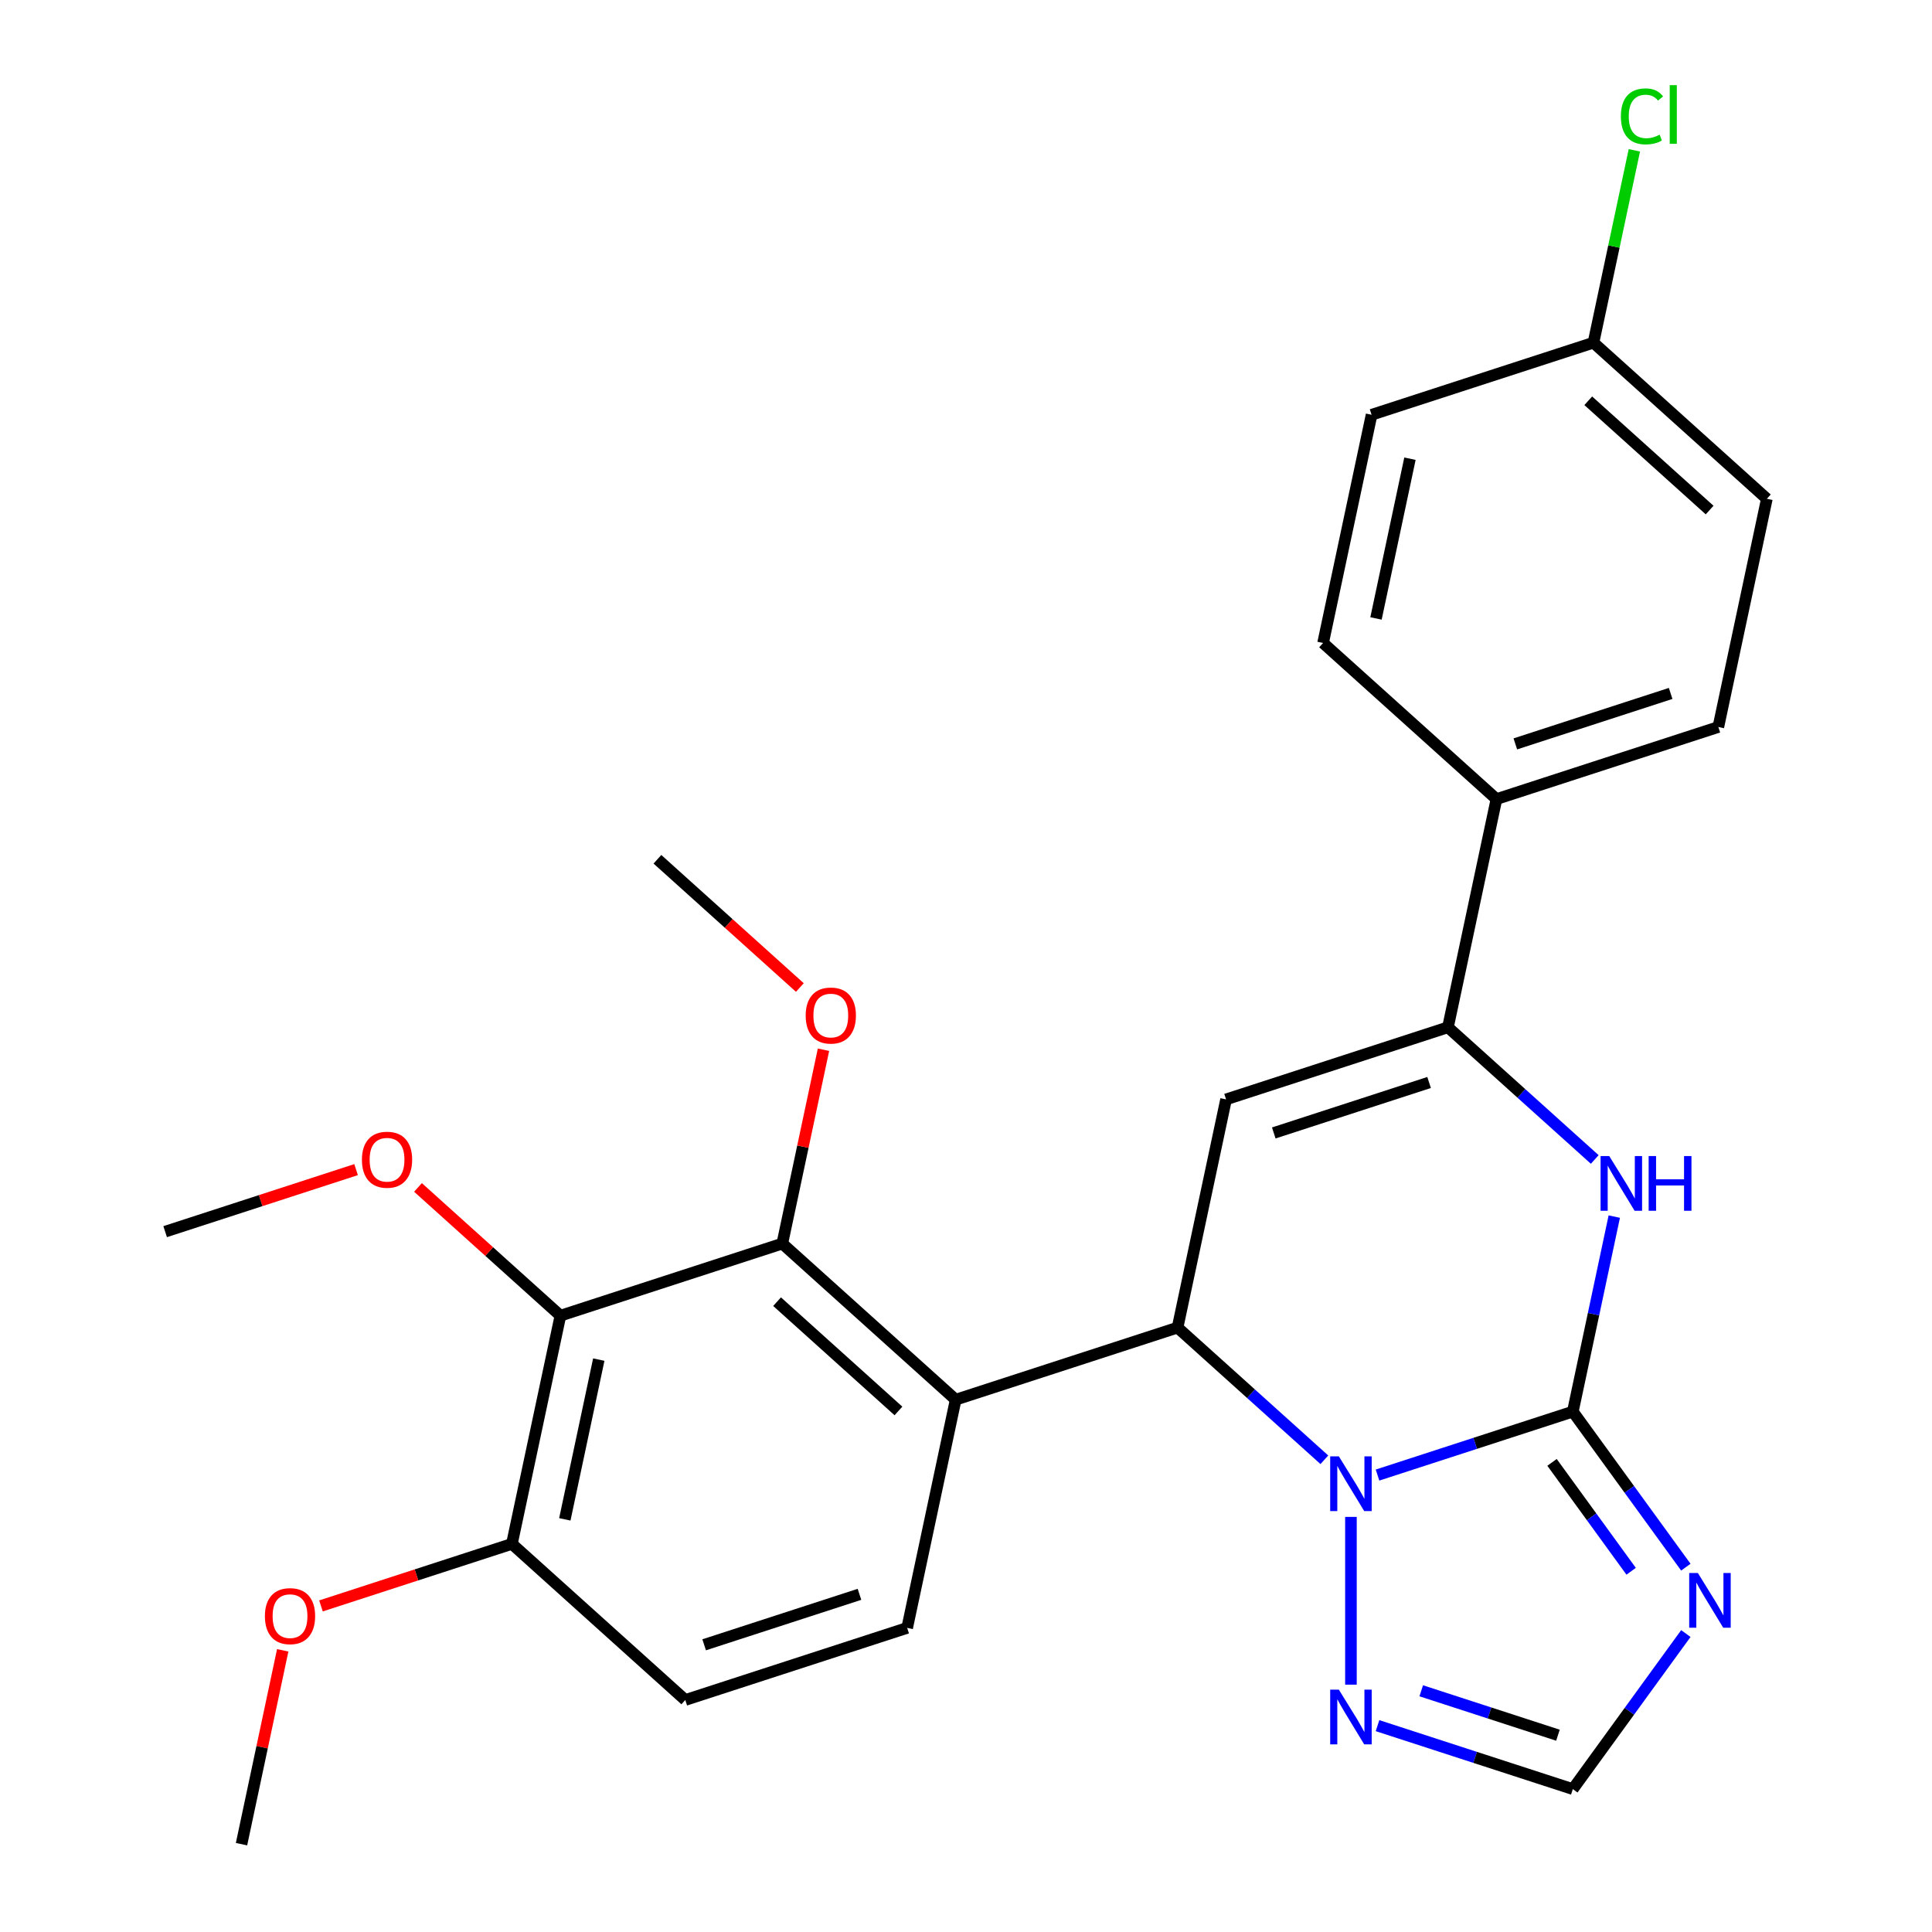 <?xml version='1.0' encoding='iso-8859-1'?>
<svg version='1.1' baseProfile='full'
              xmlns='http://www.w3.org/2000/svg'
                      xmlns:rdkit='http://www.rdkit.org/xml'
                      xmlns:xlink='http://www.w3.org/1999/xlink'
                  xml:space='preserve'
width='1000px' height='1000px' viewBox='0 0 1000 1000'>
<!-- END OF HEADER -->
<rect style='opacity:1.0;fill:#FFFFFF;stroke:none' width='1000' height='1000' x='0' y='0'> </rect>
<path class='bond-0' d='M 814.092,730.648 L 763.547,747.071' style='fill:none;fill-rule:evenodd;stroke:#000000;stroke-width:6px;stroke-linecap:butt;stroke-linejoin:miter;stroke-opacity:1' />
<path class='bond-0' d='M 763.547,747.071 L 713.003,763.494' style='fill:none;fill-rule:evenodd;stroke:#0000FF;stroke-width:6px;stroke-linecap:butt;stroke-linejoin:miter;stroke-opacity:1' />
<path class='bond-3' d='M 814.092,730.648 L 824.819,680.178' style='fill:none;fill-rule:evenodd;stroke:#000000;stroke-width:6px;stroke-linecap:butt;stroke-linejoin:miter;stroke-opacity:1' />
<path class='bond-3' d='M 824.819,680.178 L 835.547,629.708' style='fill:none;fill-rule:evenodd;stroke:#0000FF;stroke-width:6px;stroke-linecap:butt;stroke-linejoin:miter;stroke-opacity:1' />
<path class='bond-5' d='M 814.092,730.648 L 843.341,770.906' style='fill:none;fill-rule:evenodd;stroke:#000000;stroke-width:6px;stroke-linecap:butt;stroke-linejoin:miter;stroke-opacity:1' />
<path class='bond-5' d='M 843.341,770.906 L 872.59,811.164' style='fill:none;fill-rule:evenodd;stroke:#0000FF;stroke-width:6px;stroke-linecap:butt;stroke-linejoin:miter;stroke-opacity:1' />
<path class='bond-5' d='M 803.327,756.922 L 823.802,785.102' style='fill:none;fill-rule:evenodd;stroke:#000000;stroke-width:6px;stroke-linecap:butt;stroke-linejoin:miter;stroke-opacity:1' />
<path class='bond-5' d='M 823.802,785.102 L 844.276,813.283' style='fill:none;fill-rule:evenodd;stroke:#0000FF;stroke-width:6px;stroke-linecap:butt;stroke-linejoin:miter;stroke-opacity:1' />
<path class='bond-1' d='M 685.485,755.576 L 647.495,721.369' style='fill:none;fill-rule:evenodd;stroke:#0000FF;stroke-width:6px;stroke-linecap:butt;stroke-linejoin:miter;stroke-opacity:1' />
<path class='bond-1' d='M 647.495,721.369 L 609.504,687.162' style='fill:none;fill-rule:evenodd;stroke:#000000;stroke-width:6px;stroke-linecap:butt;stroke-linejoin:miter;stroke-opacity:1' />
<path class='bond-8' d='M 699.244,785.143 L 699.244,871.973' style='fill:none;fill-rule:evenodd;stroke:#0000FF;stroke-width:6px;stroke-linecap:butt;stroke-linejoin:miter;stroke-opacity:1' />
<path class='bond-4' d='M 609.504,687.162 L 494.656,724.478' style='fill:none;fill-rule:evenodd;stroke:#000000;stroke-width:6px;stroke-linecap:butt;stroke-linejoin:miter;stroke-opacity:1' />
<path class='bond-28' d='M 609.504,687.162 L 634.611,569.043' style='fill:none;fill-rule:evenodd;stroke:#000000;stroke-width:6px;stroke-linecap:butt;stroke-linejoin:miter;stroke-opacity:1' />
<path class='bond-2' d='M 634.611,569.043 L 749.458,531.727' style='fill:none;fill-rule:evenodd;stroke:#000000;stroke-width:6px;stroke-linecap:butt;stroke-linejoin:miter;stroke-opacity:1' />
<path class='bond-2' d='M 659.301,586.415 L 739.694,560.294' style='fill:none;fill-rule:evenodd;stroke:#000000;stroke-width:6px;stroke-linecap:butt;stroke-linejoin:miter;stroke-opacity:1' />
<path class='bond-6' d='M 825.44,600.141 L 787.449,565.934' style='fill:none;fill-rule:evenodd;stroke:#0000FF;stroke-width:6px;stroke-linecap:butt;stroke-linejoin:miter;stroke-opacity:1' />
<path class='bond-6' d='M 787.449,565.934 L 749.458,531.727' style='fill:none;fill-rule:evenodd;stroke:#000000;stroke-width:6px;stroke-linecap:butt;stroke-linejoin:miter;stroke-opacity:1' />
<path class='bond-7' d='M 494.656,724.478 L 404.916,643.675' style='fill:none;fill-rule:evenodd;stroke:#000000;stroke-width:6px;stroke-linecap:butt;stroke-linejoin:miter;stroke-opacity:1' />
<path class='bond-7' d='M 465.035,730.306 L 402.216,673.744' style='fill:none;fill-rule:evenodd;stroke:#000000;stroke-width:6px;stroke-linecap:butt;stroke-linejoin:miter;stroke-opacity:1' />
<path class='bond-11' d='M 494.656,724.478 L 469.549,842.597' style='fill:none;fill-rule:evenodd;stroke:#000000;stroke-width:6px;stroke-linecap:butt;stroke-linejoin:miter;stroke-opacity:1' />
<path class='bond-10' d='M 872.59,845.522 L 843.341,885.78' style='fill:none;fill-rule:evenodd;stroke:#0000FF;stroke-width:6px;stroke-linecap:butt;stroke-linejoin:miter;stroke-opacity:1' />
<path class='bond-10' d='M 843.341,885.78 L 814.092,926.038' style='fill:none;fill-rule:evenodd;stroke:#000000;stroke-width:6px;stroke-linecap:butt;stroke-linejoin:miter;stroke-opacity:1' />
<path class='bond-12' d='M 749.458,531.727 L 774.565,413.608' style='fill:none;fill-rule:evenodd;stroke:#000000;stroke-width:6px;stroke-linecap:butt;stroke-linejoin:miter;stroke-opacity:1' />
<path class='bond-9' d='M 404.916,643.675 L 290.068,680.992' style='fill:none;fill-rule:evenodd;stroke:#000000;stroke-width:6px;stroke-linecap:butt;stroke-linejoin:miter;stroke-opacity:1' />
<path class='bond-17' d='M 404.916,643.675 L 415.58,593.505' style='fill:none;fill-rule:evenodd;stroke:#000000;stroke-width:6px;stroke-linecap:butt;stroke-linejoin:miter;stroke-opacity:1' />
<path class='bond-17' d='M 415.58,593.505 L 426.244,543.335' style='fill:none;fill-rule:evenodd;stroke:#FF0000;stroke-width:6px;stroke-linecap:butt;stroke-linejoin:miter;stroke-opacity:1' />
<path class='bond-27' d='M 713.003,893.193 L 763.547,909.616' style='fill:none;fill-rule:evenodd;stroke:#0000FF;stroke-width:6px;stroke-linecap:butt;stroke-linejoin:miter;stroke-opacity:1' />
<path class='bond-27' d='M 763.547,909.616 L 814.092,926.038' style='fill:none;fill-rule:evenodd;stroke:#000000;stroke-width:6px;stroke-linecap:butt;stroke-linejoin:miter;stroke-opacity:1' />
<path class='bond-27' d='M 735.63,875.15 L 771.011,886.646' style='fill:none;fill-rule:evenodd;stroke:#0000FF;stroke-width:6px;stroke-linecap:butt;stroke-linejoin:miter;stroke-opacity:1' />
<path class='bond-27' d='M 771.011,886.646 L 806.392,898.142' style='fill:none;fill-rule:evenodd;stroke:#000000;stroke-width:6px;stroke-linecap:butt;stroke-linejoin:miter;stroke-opacity:1' />
<path class='bond-18' d='M 290.068,680.992 L 253.208,647.802' style='fill:none;fill-rule:evenodd;stroke:#000000;stroke-width:6px;stroke-linecap:butt;stroke-linejoin:miter;stroke-opacity:1' />
<path class='bond-18' d='M 253.208,647.802 L 216.347,614.612' style='fill:none;fill-rule:evenodd;stroke:#FF0000;stroke-width:6px;stroke-linecap:butt;stroke-linejoin:miter;stroke-opacity:1' />
<path class='bond-30' d='M 290.068,680.992 L 264.962,799.11' style='fill:none;fill-rule:evenodd;stroke:#000000;stroke-width:6px;stroke-linecap:butt;stroke-linejoin:miter;stroke-opacity:1' />
<path class='bond-30' d='M 309.926,703.731 L 292.351,786.414' style='fill:none;fill-rule:evenodd;stroke:#000000;stroke-width:6px;stroke-linecap:butt;stroke-linejoin:miter;stroke-opacity:1' />
<path class='bond-14' d='M 469.549,842.597 L 354.702,879.913' style='fill:none;fill-rule:evenodd;stroke:#000000;stroke-width:6px;stroke-linecap:butt;stroke-linejoin:miter;stroke-opacity:1' />
<path class='bond-14' d='M 444.859,825.225 L 364.466,851.346' style='fill:none;fill-rule:evenodd;stroke:#000000;stroke-width:6px;stroke-linecap:butt;stroke-linejoin:miter;stroke-opacity:1' />
<path class='bond-15' d='M 774.565,413.608 L 889.412,376.292' style='fill:none;fill-rule:evenodd;stroke:#000000;stroke-width:6px;stroke-linecap:butt;stroke-linejoin:miter;stroke-opacity:1' />
<path class='bond-15' d='M 784.329,385.041 L 864.722,358.92' style='fill:none;fill-rule:evenodd;stroke:#000000;stroke-width:6px;stroke-linecap:butt;stroke-linejoin:miter;stroke-opacity:1' />
<path class='bond-16' d='M 774.565,413.608 L 684.825,332.805' style='fill:none;fill-rule:evenodd;stroke:#000000;stroke-width:6px;stroke-linecap:butt;stroke-linejoin:miter;stroke-opacity:1' />
<path class='bond-13' d='M 264.962,799.11 L 354.702,879.913' style='fill:none;fill-rule:evenodd;stroke:#000000;stroke-width:6px;stroke-linecap:butt;stroke-linejoin:miter;stroke-opacity:1' />
<path class='bond-23' d='M 264.962,799.11 L 215.547,815.166' style='fill:none;fill-rule:evenodd;stroke:#000000;stroke-width:6px;stroke-linecap:butt;stroke-linejoin:miter;stroke-opacity:1' />
<path class='bond-23' d='M 215.547,815.166 L 166.133,831.222' style='fill:none;fill-rule:evenodd;stroke:#FF0000;stroke-width:6px;stroke-linecap:butt;stroke-linejoin:miter;stroke-opacity:1' />
<path class='bond-21' d='M 889.412,376.292 L 914.519,258.173' style='fill:none;fill-rule:evenodd;stroke:#000000;stroke-width:6px;stroke-linecap:butt;stroke-linejoin:miter;stroke-opacity:1' />
<path class='bond-20' d='M 684.825,332.805 L 709.932,214.686' style='fill:none;fill-rule:evenodd;stroke:#000000;stroke-width:6px;stroke-linecap:butt;stroke-linejoin:miter;stroke-opacity:1' />
<path class='bond-20' d='M 712.214,320.109 L 729.789,237.426' style='fill:none;fill-rule:evenodd;stroke:#000000;stroke-width:6px;stroke-linecap:butt;stroke-linejoin:miter;stroke-opacity:1' />
<path class='bond-25' d='M 414.004,511.133 L 377.143,477.943' style='fill:none;fill-rule:evenodd;stroke:#FF0000;stroke-width:6px;stroke-linecap:butt;stroke-linejoin:miter;stroke-opacity:1' />
<path class='bond-25' d='M 377.143,477.943 L 340.282,444.754' style='fill:none;fill-rule:evenodd;stroke:#000000;stroke-width:6px;stroke-linecap:butt;stroke-linejoin:miter;stroke-opacity:1' />
<path class='bond-24' d='M 184.309,605.394 L 134.895,621.449' style='fill:none;fill-rule:evenodd;stroke:#FF0000;stroke-width:6px;stroke-linecap:butt;stroke-linejoin:miter;stroke-opacity:1' />
<path class='bond-24' d='M 134.895,621.449 L 85.481,637.505' style='fill:none;fill-rule:evenodd;stroke:#000000;stroke-width:6px;stroke-linecap:butt;stroke-linejoin:miter;stroke-opacity:1' />
<path class='bond-19' d='M 824.779,177.37 L 709.932,214.686' style='fill:none;fill-rule:evenodd;stroke:#000000;stroke-width:6px;stroke-linecap:butt;stroke-linejoin:miter;stroke-opacity:1' />
<path class='bond-22' d='M 824.779,177.37 L 835.36,127.59' style='fill:none;fill-rule:evenodd;stroke:#000000;stroke-width:6px;stroke-linecap:butt;stroke-linejoin:miter;stroke-opacity:1' />
<path class='bond-22' d='M 835.36,127.59 L 845.941,77.81' style='fill:none;fill-rule:evenodd;stroke:#00CC00;stroke-width:6px;stroke-linecap:butt;stroke-linejoin:miter;stroke-opacity:1' />
<path class='bond-29' d='M 824.779,177.37 L 914.519,258.173' style='fill:none;fill-rule:evenodd;stroke:#000000;stroke-width:6px;stroke-linecap:butt;stroke-linejoin:miter;stroke-opacity:1' />
<path class='bond-29' d='M 822.079,207.439 L 884.898,264.001' style='fill:none;fill-rule:evenodd;stroke:#000000;stroke-width:6px;stroke-linecap:butt;stroke-linejoin:miter;stroke-opacity:1' />
<path class='bond-26' d='M 146.335,854.206 L 135.671,904.375' style='fill:none;fill-rule:evenodd;stroke:#FF0000;stroke-width:6px;stroke-linecap:butt;stroke-linejoin:miter;stroke-opacity:1' />
<path class='bond-26' d='M 135.671,904.375 L 125.007,954.545' style='fill:none;fill-rule:evenodd;stroke:#000000;stroke-width:6px;stroke-linecap:butt;stroke-linejoin:miter;stroke-opacity:1' />
<path  class='atom-1' d='M 692.984 753.805
L 702.264 768.805
Q 703.184 770.285, 704.664 772.965
Q 706.144 775.645, 706.224 775.805
L 706.224 753.805
L 709.984 753.805
L 709.984 782.125
L 706.104 782.125
L 696.144 765.725
Q 694.984 763.805, 693.744 761.605
Q 692.544 759.405, 692.184 758.725
L 692.184 782.125
L 688.504 782.125
L 688.504 753.805
L 692.984 753.805
' fill='#0000FF'/>
<path  class='atom-4' d='M 832.939 598.37
L 842.219 613.37
Q 843.139 614.85, 844.619 617.53
Q 846.099 620.21, 846.179 620.37
L 846.179 598.37
L 849.939 598.37
L 849.939 626.69
L 846.059 626.69
L 836.099 610.29
Q 834.939 608.37, 833.699 606.17
Q 832.499 603.97, 832.139 603.29
L 832.139 626.69
L 828.459 626.69
L 828.459 598.37
L 832.939 598.37
' fill='#0000FF'/>
<path  class='atom-4' d='M 853.339 598.37
L 857.179 598.37
L 857.179 610.41
L 871.659 610.41
L 871.659 598.37
L 875.499 598.37
L 875.499 626.69
L 871.659 626.69
L 871.659 613.61
L 857.179 613.61
L 857.179 626.69
L 853.339 626.69
L 853.339 598.37
' fill='#0000FF'/>
<path  class='atom-6' d='M 878.811 814.183
L 888.091 829.183
Q 889.011 830.663, 890.491 833.343
Q 891.971 836.023, 892.051 836.183
L 892.051 814.183
L 895.811 814.183
L 895.811 842.503
L 891.931 842.503
L 881.971 826.103
Q 880.811 824.183, 879.571 821.983
Q 878.371 819.783, 878.011 819.103
L 878.011 842.503
L 874.331 842.503
L 874.331 814.183
L 878.811 814.183
' fill='#0000FF'/>
<path  class='atom-9' d='M 692.984 874.562
L 702.264 889.562
Q 703.184 891.042, 704.664 893.722
Q 706.144 896.402, 706.224 896.562
L 706.224 874.562
L 709.984 874.562
L 709.984 902.882
L 706.104 902.882
L 696.144 886.482
Q 694.984 884.562, 693.744 882.362
Q 692.544 880.162, 692.184 879.482
L 692.184 902.882
L 688.504 902.882
L 688.504 874.562
L 692.984 874.562
' fill='#0000FF'/>
<path  class='atom-18' d='M 417.023 525.637
Q 417.023 518.837, 420.383 515.037
Q 423.743 511.237, 430.023 511.237
Q 436.303 511.237, 439.663 515.037
Q 443.023 518.837, 443.023 525.637
Q 443.023 532.517, 439.623 536.437
Q 436.223 540.317, 430.023 540.317
Q 423.783 540.317, 420.383 536.437
Q 417.023 532.557, 417.023 525.637
M 430.023 537.117
Q 434.343 537.117, 436.663 534.237
Q 439.023 531.317, 439.023 525.637
Q 439.023 520.077, 436.663 517.277
Q 434.343 514.437, 430.023 514.437
Q 425.703 514.437, 423.343 517.237
Q 421.023 520.037, 421.023 525.637
Q 421.023 531.357, 423.343 534.237
Q 425.703 537.117, 430.023 537.117
' fill='#FF0000'/>
<path  class='atom-19' d='M 187.328 600.269
Q 187.328 593.469, 190.688 589.669
Q 194.048 585.869, 200.328 585.869
Q 206.608 585.869, 209.968 589.669
Q 213.328 593.469, 213.328 600.269
Q 213.328 607.149, 209.928 611.069
Q 206.528 614.949, 200.328 614.949
Q 194.088 614.949, 190.688 611.069
Q 187.328 607.189, 187.328 600.269
M 200.328 611.749
Q 204.648 611.749, 206.968 608.869
Q 209.328 605.949, 209.328 600.269
Q 209.328 594.709, 206.968 591.909
Q 204.648 589.069, 200.328 589.069
Q 196.008 589.069, 193.648 591.869
Q 191.328 594.669, 191.328 600.269
Q 191.328 605.989, 193.648 608.869
Q 196.008 611.749, 200.328 611.749
' fill='#FF0000'/>
<path  class='atom-23' d='M 838.966 60.231
Q 838.966 53.191, 842.246 49.511
Q 845.566 45.791, 851.846 45.791
Q 857.686 45.791, 860.806 49.911
L 858.166 52.071
Q 855.886 49.071, 851.846 49.071
Q 847.566 49.071, 845.286 51.951
Q 843.046 54.791, 843.046 60.231
Q 843.046 65.831, 845.366 68.711
Q 847.726 71.591, 852.286 71.591
Q 855.406 71.591, 859.046 69.711
L 860.166 72.711
Q 858.686 73.671, 856.446 74.231
Q 854.206 74.791, 851.726 74.791
Q 845.566 74.791, 842.246 71.031
Q 838.966 67.271, 838.966 60.231
' fill='#00CC00'/>
<path  class='atom-23' d='M 864.246 44.071
L 867.926 44.071
L 867.926 74.431
L 864.246 74.431
L 864.246 44.071
' fill='#00CC00'/>
<path  class='atom-24' d='M 137.114 836.507
Q 137.114 829.707, 140.474 825.907
Q 143.834 822.107, 150.114 822.107
Q 156.394 822.107, 159.754 825.907
Q 163.114 829.707, 163.114 836.507
Q 163.114 843.387, 159.714 847.307
Q 156.314 851.187, 150.114 851.187
Q 143.874 851.187, 140.474 847.307
Q 137.114 843.427, 137.114 836.507
M 150.114 847.987
Q 154.434 847.987, 156.754 845.107
Q 159.114 842.187, 159.114 836.507
Q 159.114 830.947, 156.754 828.147
Q 154.434 825.307, 150.114 825.307
Q 145.794 825.307, 143.434 828.107
Q 141.114 830.907, 141.114 836.507
Q 141.114 842.227, 143.434 845.107
Q 145.794 847.987, 150.114 847.987
' fill='#FF0000'/>
</svg>
